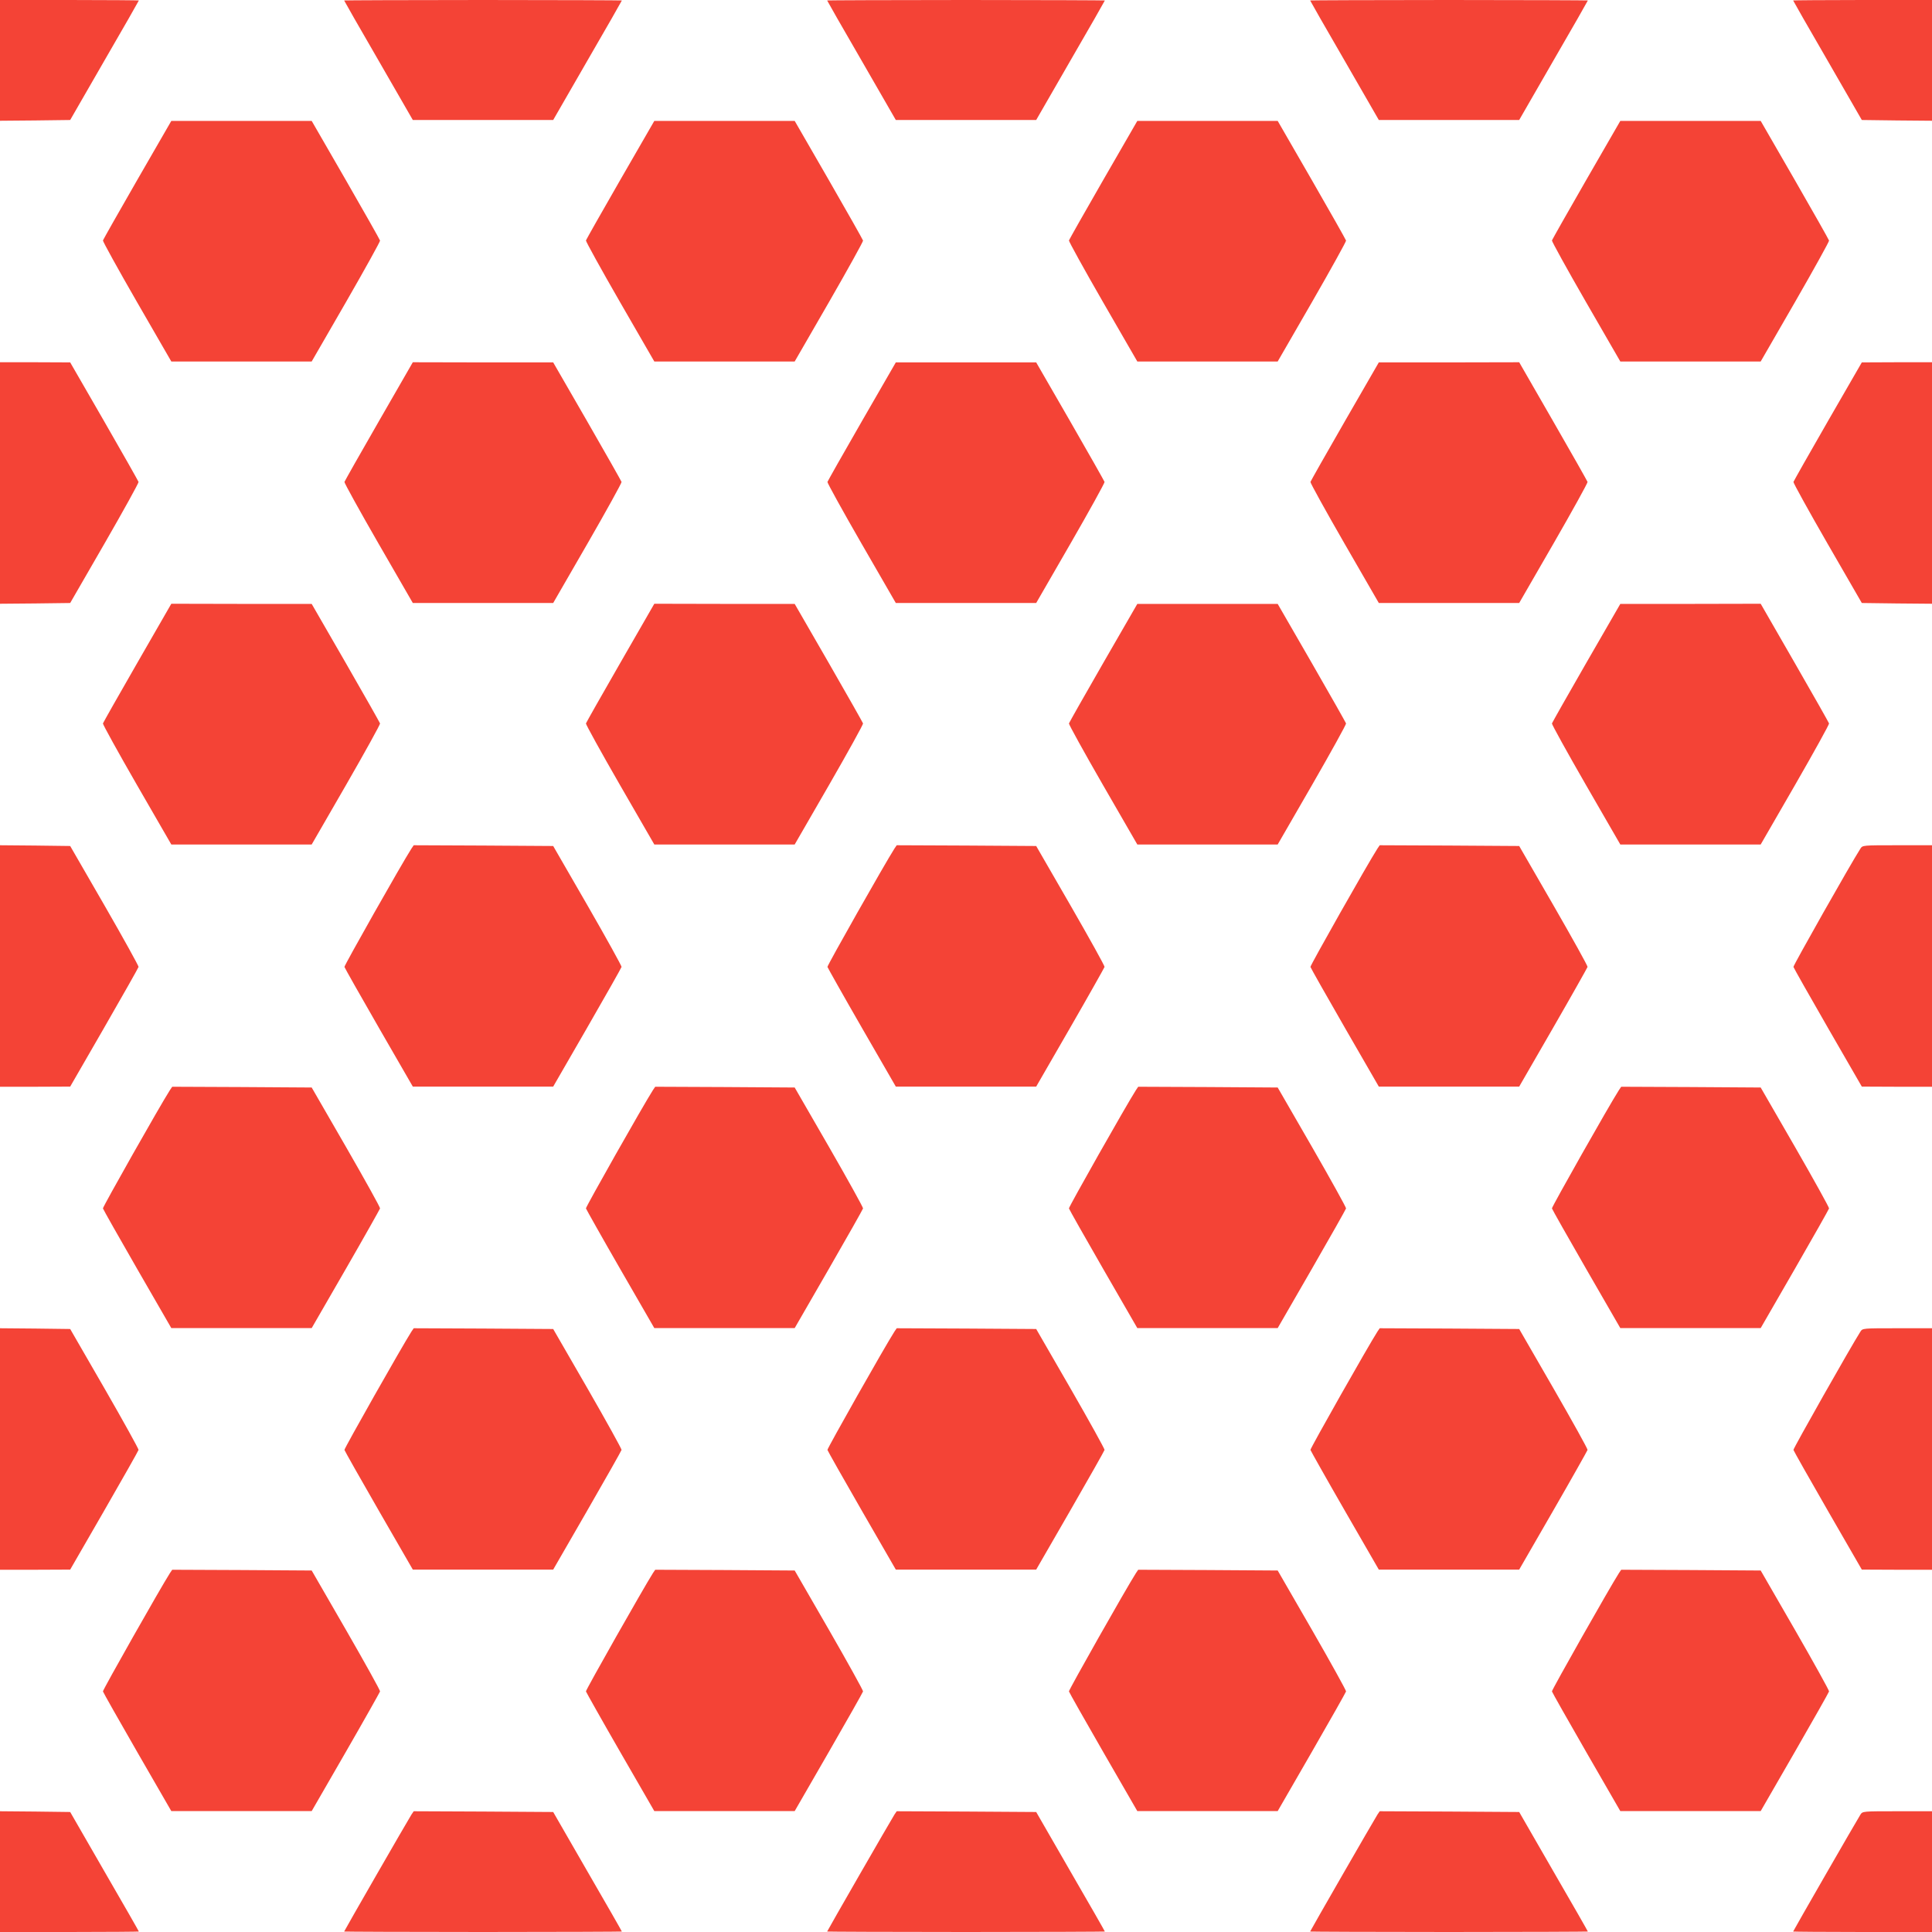<?xml version="1.0" standalone="no"?>
<!DOCTYPE svg PUBLIC "-//W3C//DTD SVG 20010904//EN"
 "http://www.w3.org/TR/2001/REC-SVG-20010904/DTD/svg10.dtd">
<svg version="1.0" xmlns="http://www.w3.org/2000/svg"
 width="1280pt" height="1280pt" viewBox="0 0 1280 1280"
 preserveAspectRatio="xMidYMid meet">
<g transform="translate(0,1280) scale(0.1,-0.1)"
fill="#f44336" stroke="none">
<path d="M0 12400 l0 -400 232 2 233 3 227 394 c126 217 228 396 228 398 0 1
-207 3 -460 3 l-460 0 0 -400z"/>
<path d="M2280 12797 c0 -2 102 -181 228 -398 l227 -394 465 0 465 0 227 394
c126 217 228 396 228 398 0 1 -414 3 -920 3 -506 0 -920 -2 -920 -3z"/>
<path d="M5480 12797 c0 -2 102 -181 228 -398 l227 -394 465 0 465 0 227 394
c126 217 228 396 228 398 0 1 -414 3 -920 3 -506 0 -920 -2 -920 -3z"/>
<path d="M8680 12797 c0 -2 102 -181 228 -398 l227 -394 465 0 465 0 227 394
c126 217 228 396 228 398 0 1 -414 3 -920 3 -506 0 -920 -2 -920 -3z"/>
<path d="M11880 12797 c0 -2 102 -181 228 -398 l227 -394 233 -3 232 -2 0 400
0 400 -460 0 c-253 0 -460 -2 -460 -3z"/>
<path d="M910 11609 c-124 -215 -226 -396 -228 -402 -1 -7 100 -190 225 -407
l228 -395 465 0 465 0 228 395 c125 217 226 400 225 406 -2 7 -104 188 -228
403 l-225 390 -465 0 -465 0 -225 -390z"/>
<path d="M4110 11609 c-124 -215 -226 -396 -228 -402 -1 -7 100 -190 225 -407
l228 -395 465 0 465 0 228 395 c125 217 226 400 225 406 -2 7 -104 188 -228
403 l-225 390 -465 0 -465 0 -225 -390z"/>
<path d="M7310 11609 c-124 -215 -226 -396 -228 -402 -1 -7 100 -190 225 -407
l228 -395 465 0 465 0 228 395 c125 217 226 400 225 406 -2 7 -104 188 -228
403 l-225 390 -465 0 -465 0 -225 -390z"/>
<path d="M10510 11609 c-124 -215 -226 -396 -228 -402 -1 -7 100 -190 225
-407 l228 -395 465 0 465 0 228 395 c125 217 226 400 225 406 -2 7 -104 188
-228 403 l-225 390 -465 0 -465 0 -225 -390z"/>
<path d="M0 9600 l0 -800 232 2 233 3 228 395 c125 217 226 400 225 407 -2 6
-104 187 -228 402 l-225 390 -232 1 -233 0 0 -800z"/>
<path d="M2510 10009 c-124 -215 -226 -396 -228 -402 -1 -7 100 -190 225 -407
l228 -395 465 0 465 0 228 395 c125 217 226 400 225 407 -2 6 -104 187 -228
402 l-225 390 -465 0 -465 1 -225 -391z"/>
<path d="M5710 10009 c-124 -215 -226 -396 -228 -402 -1 -7 100 -190 225 -407
l228 -395 465 0 465 0 228 395 c125 217 226 400 225 407 -2 6 -104 187 -228
402 l-225 390 -465 0 -465 0 -225 -390z"/>
<path d="M8910 10009 c-124 -215 -226 -396 -228 -402 -1 -7 100 -190 225 -407
l228 -395 465 0 465 0 228 395 c125 217 226 400 225 407 -2 6 -104 187 -228
402 l-225 391 -465 -1 -465 0 -225 -390z"/>
<path d="M12110 10009 c-124 -215 -226 -396 -228 -402 -1 -7 100 -190 225
-407 l228 -395 233 -3 232 -2 0 800 0 800 -232 0 -233 -1 -225 -390z"/>
<path d="M910 8409 c-124 -215 -226 -396 -228 -402 -1 -7 100 -190 225 -407
l228 -395 465 0 465 0 228 395 c125 217 226 400 225 407 -2 6 -104 187 -228
402 l-225 390 -465 0 -465 1 -225 -391z"/>
<path d="M4110 8409 c-124 -215 -226 -396 -228 -402 -1 -7 100 -190 225 -407
l228 -395 465 0 465 0 228 395 c125 217 226 400 225 407 -2 6 -104 187 -228
402 l-225 390 -465 0 -465 1 -225 -391z"/>
<path d="M7310 8409 c-124 -215 -226 -396 -228 -402 -1 -7 100 -190 225 -407
l228 -395 465 0 465 0 228 395 c125 217 226 400 225 407 -2 6 -104 187 -228
402 l-225 390 -465 0 -465 0 -225 -390z"/>
<path d="M10510 8409 c-124 -215 -226 -396 -228 -402 -1 -7 100 -190 225 -407
l228 -395 465 0 465 0 228 395 c125 217 226 400 225 407 -2 6 -104 187 -228
402 l-225 391 -465 -1 -465 0 -225 -390z"/>
<path d="M0 6400 l0 -800 233 0 232 1 225 390 c124 215 226 396 228 403 1 6
-100 189 -225 406 l-228 395 -233 3 -232 2 0 -800z"/>
<path d="M2726 7178 c-65 -101 -446 -775 -444 -784 2 -7 104 -188 228 -403
l225 -390 465 0 465 0 225 390 c124 215 226 396 228 403 1 6 -100 189 -225
406 l-228 395 -462 3 -462 2 -15 -22z"/>
<path d="M5926 7178 c-64 -100 -446 -775 -444 -784 2 -6 104 -188 228 -403
l225 -390 465 0 465 0 225 390 c124 215 226 397 228 403 1 7 -100 189 -225
406 l-228 395 -462 3 -462 2 -15 -22z"/>
<path d="M9126 7178 c-65 -101 -446 -775 -444 -784 2 -7 104 -188 228 -403
l225 -390 465 0 465 0 225 390 c124 215 226 397 228 403 1 7 -100 189 -225
406 l-228 395 -462 3 -462 2 -15 -22z"/>
<path d="M12326 7178 c-65 -101 -446 -775 -444 -784 2 -7 104 -188 228 -403
l225 -390 233 -1 232 0 0 800 0 800 -230 0 c-227 0 -230 0 -244 -22z"/>
<path d="M1126 5578 c-65 -101 -446 -775 -444 -784 2 -7 104 -188 228 -403
l225 -390 465 0 465 0 225 390 c124 215 226 397 228 403 1 7 -100 189 -225
406 l-228 395 -462 3 -462 2 -15 -22z"/>
<path d="M4326 5578 c-64 -100 -446 -775 -444 -784 2 -6 104 -188 228 -403
l225 -390 465 0 465 0 225 390 c124 215 226 396 228 403 1 6 -100 189 -225
406 l-228 395 -462 3 -462 2 -15 -22z"/>
<path d="M7526 5578 c-64 -100 -446 -775 -444 -784 2 -7 104 -188 228 -403
l225 -390 465 0 465 0 225 390 c124 215 226 396 228 403 1 6 -100 189 -225
406 l-228 395 -462 3 -462 2 -15 -22z"/>
<path d="M10726 5578 c-65 -101 -446 -775 -444 -784 2 -7 104 -188 228 -403
l225 -390 465 0 465 0 225 390 c124 215 226 396 228 403 1 6 -100 189 -225
406 l-228 395 -462 3 -462 2 -15 -22z"/>
<path d="M0 3200 l0 -800 233 0 232 1 225 390 c124 215 226 396 228 403 1 6
-100 189 -225 406 l-228 395 -233 3 -232 2 0 -800z"/>
<path d="M2726 3978 c-62 -97 -446 -775 -444 -784 2 -7 104 -188 228 -403
l225 -390 465 0 465 0 225 390 c124 215 226 396 228 403 1 6 -100 189 -225
406 l-228 395 -462 3 -462 2 -15 -22z"/>
<path d="M5926 3978 c-62 -96 -446 -775 -444 -784 2 -7 104 -188 228 -403
l225 -390 465 0 465 0 225 390 c124 215 226 396 228 403 1 6 -100 189 -225
406 l-228 395 -462 3 -462 2 -15 -22z"/>
<path d="M9126 3978 c-61 -95 -446 -775 -444 -784 2 -6 104 -188 228 -403
l225 -390 465 0 465 0 225 390 c124 215 226 397 228 403 1 7 -100 189 -225
406 l-228 395 -462 3 -462 2 -15 -22z"/>
<path d="M12326 3978 c-62 -97 -446 -775 -444 -784 2 -7 104 -188 228 -403
l225 -390 233 -1 232 0 0 800 0 800 -230 0 c-227 0 -230 0 -244 -22z"/>
<path d="M1126 2378 c-62 -97 -446 -775 -444 -784 2 -7 104 -188 228 -403
l225 -390 465 0 465 0 225 390 c124 215 226 397 228 403 1 7 -100 189 -225
406 l-228 395 -462 3 -462 2 -15 -22z"/>
<path d="M4326 2378 c-61 -96 -446 -775 -444 -784 2 -6 104 -188 228 -403
l225 -390 465 0 465 0 225 390 c124 215 226 396 228 403 1 6 -100 189 -225
406 l-228 395 -462 3 -462 2 -15 -22z"/>
<path d="M7526 2378 c-64 -100 -446 -775 -444 -784 2 -7 104 -188 228 -403
l225 -390 465 0 465 0 225 390 c124 215 226 396 228 403 1 6 -100 189 -225
406 l-228 395 -462 3 -462 2 -15 -22z"/>
<path d="M10726 2378 c-62 -97 -446 -775 -444 -784 2 -7 104 -188 228 -403
l225 -390 465 0 465 0 225 390 c124 215 226 396 228 403 1 6 -100 189 -225
406 l-228 395 -462 3 -462 2 -15 -22z"/>
<path d="M0 400 l0 -400 460 0 c253 0 460 2 460 3 0 2 -102 181 -228 398
l-227 394 -233 3 -232 2 0 -400z"/>
<path d="M2726 778 c-22 -34 -446 -771 -446 -775 0 -1 414 -3 920 -3 506 0
920 2 920 3 0 2 -102 181 -228 398 l-227 394 -462 3 -462 2 -15 -22z"/>
<path d="M5926 778 c-22 -34 -446 -771 -446 -775 0 -1 414 -3 920 -3 506 0
920 2 920 3 0 2 -102 181 -228 398 l-227 394 -462 3 -462 2 -15 -22z"/>
<path d="M9126 778 c-22 -34 -446 -771 -446 -775 0 -1 414 -3 920 -3 506 0
920 2 920 3 0 2 -102 181 -228 398 l-227 394 -462 3 -462 2 -15 -22z"/>
<path d="M12326 778 c-22 -34 -446 -771 -446 -775 0 -1 207 -3 460 -3 l460 0
0 400 0 400 -230 0 c-227 0 -230 0 -244 -22z"/>
</g>
</svg>

